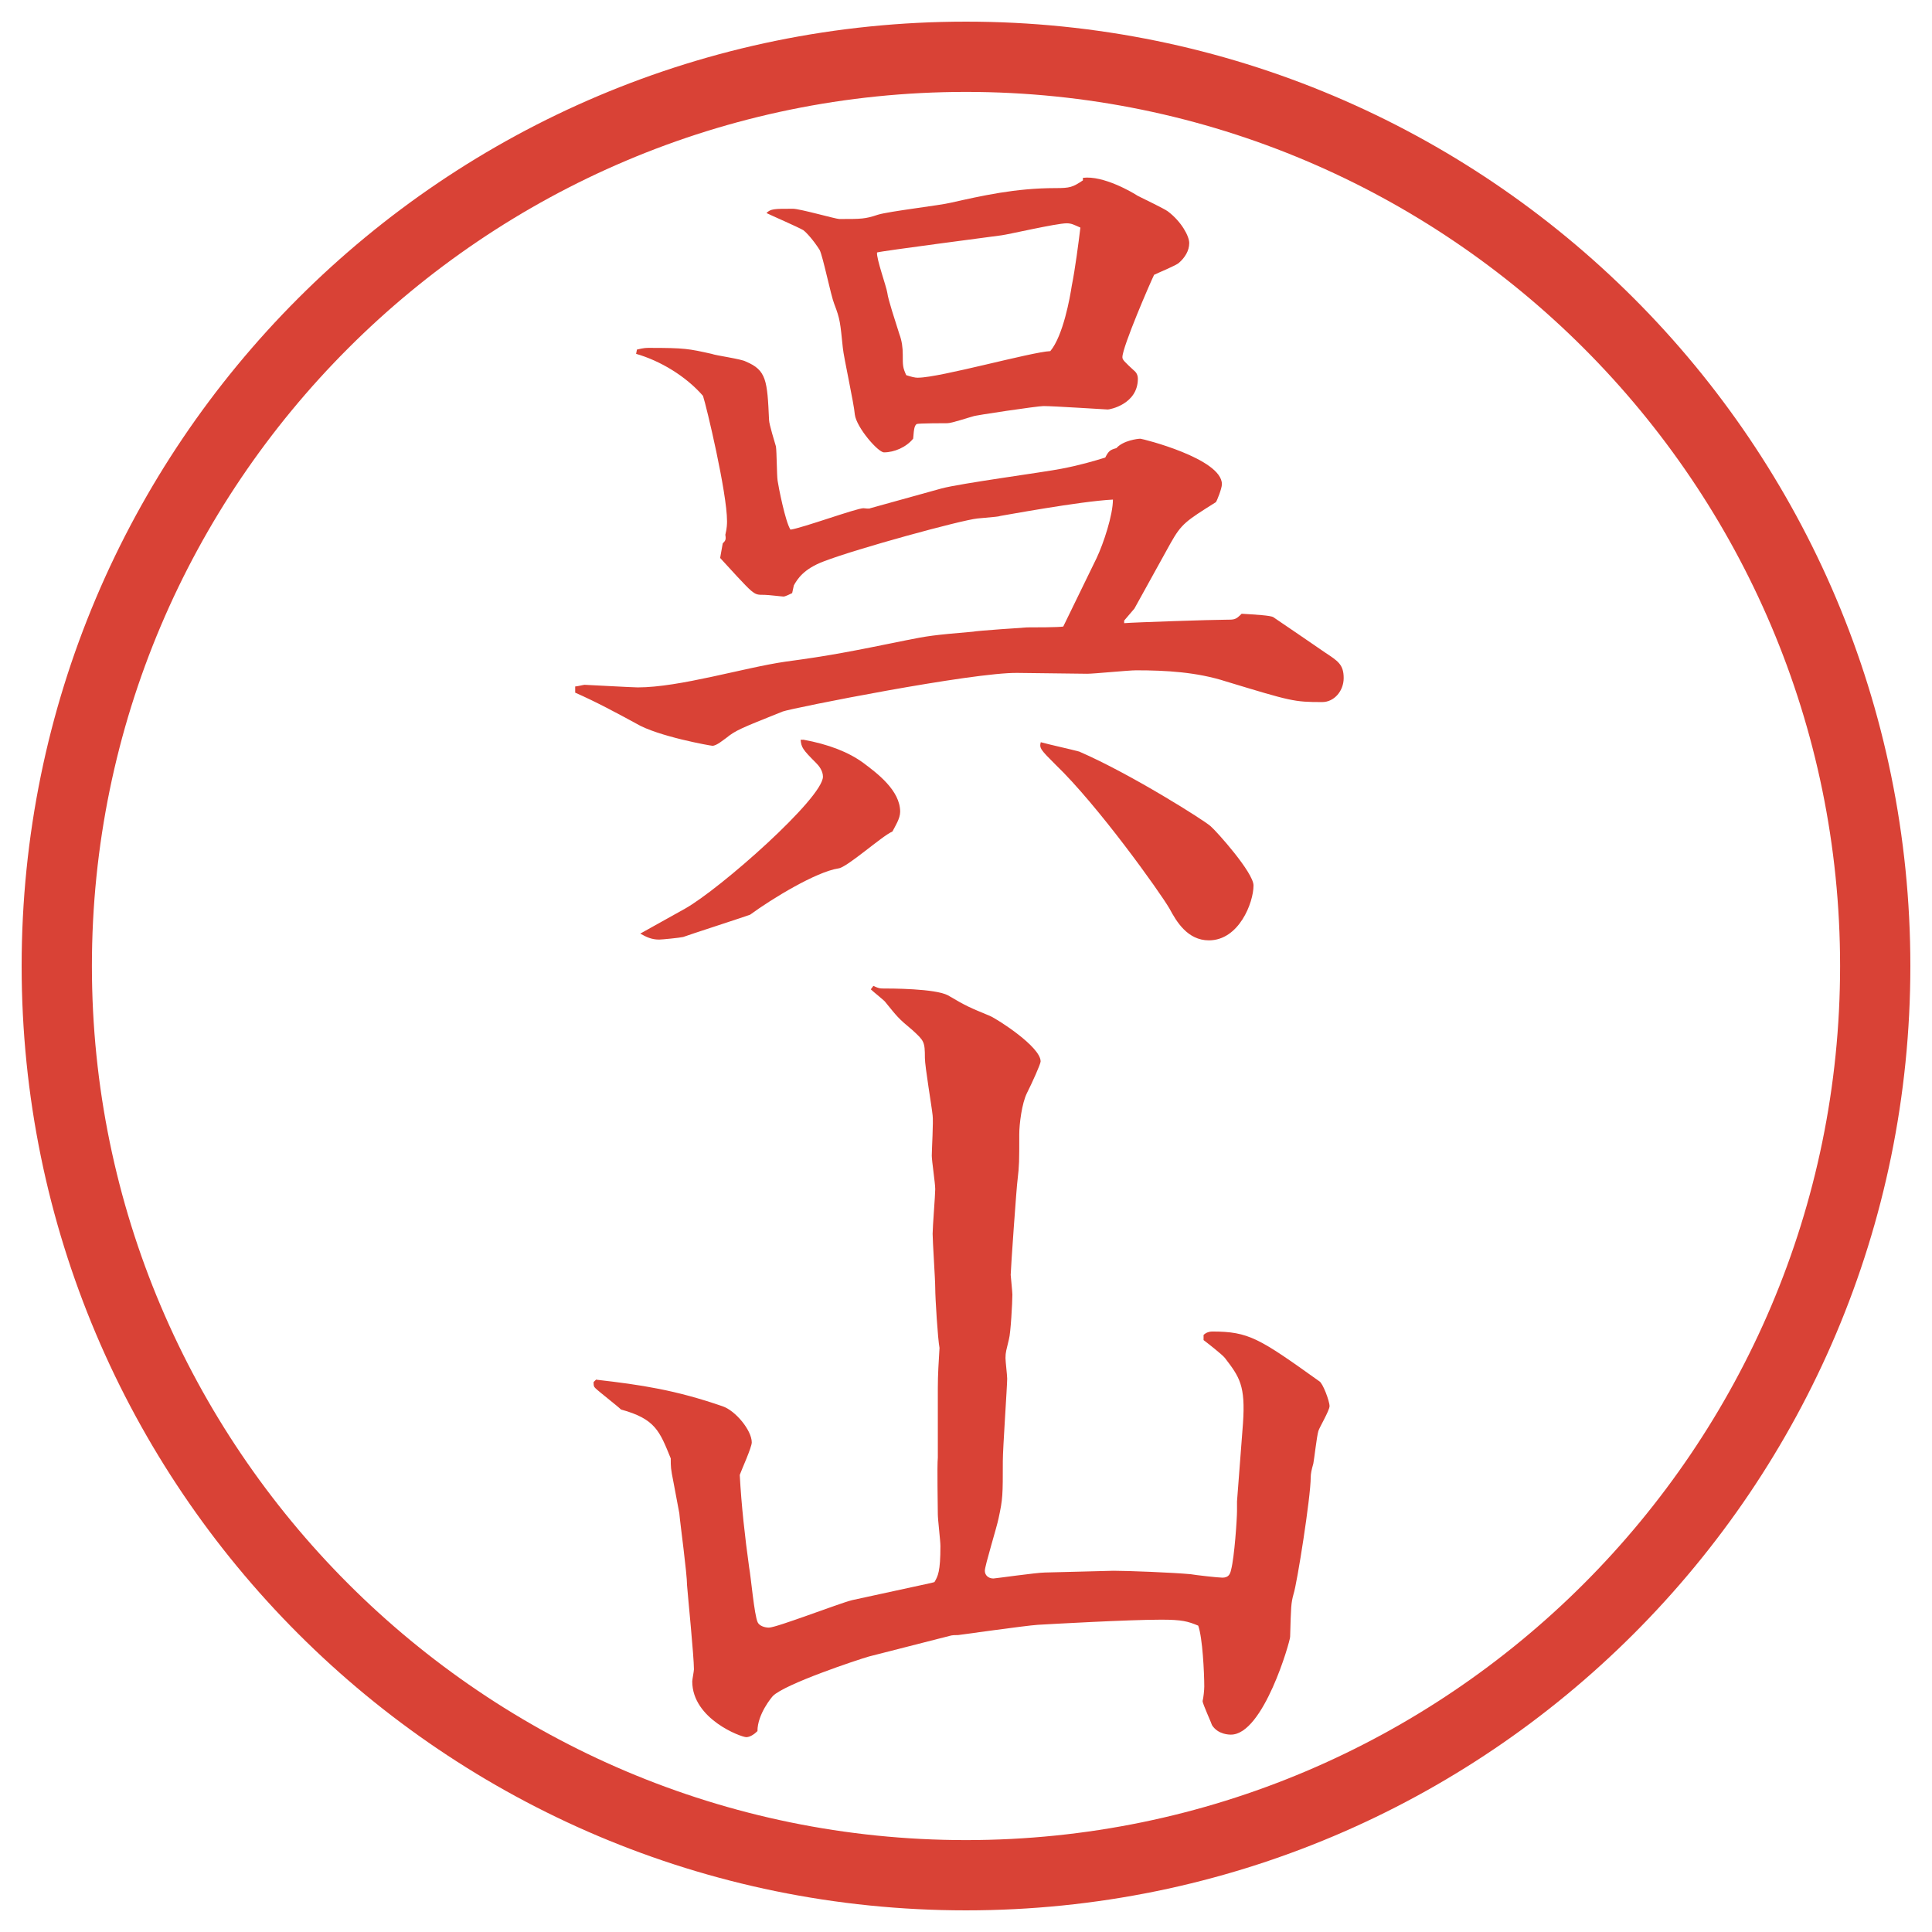 <?xml version="1.0" encoding="UTF-8"?>
<svg xmlns="http://www.w3.org/2000/svg" version="1.1" viewBox="0 0 27.496 27.496">
  <!-- Generator: Adobe Illustrator 28.6.0, SVG Export Plug-In . SVG Version: 1.2.0 Build 709)  -->
  <g>
    <g id="_レイヤー_1" data-name="レイヤー_1">
      <g id="_楕円形_1" data-name="楕円形_1">
        <path d="M13.748,1.308c6.859,0,12.44,5.581,12.44,12.44s-5.581,12.44-12.44,12.44S1.308,20.607,1.308,13.748,6.889,1.308,13.748,1.308M13.748.308C6.325.308.308,6.325.308,13.748s6.017,13.44,13.44,13.44,13.44-6.017,13.44-13.44S21.171.308,13.748.308h0Z" fill="#d94236"/>
      </g>
      <g>
        <path d="M8.185,9.77c.024,0,.122-.024.134-.024.024,0,.684.037.757.037.598,0,1.514-.281,2.1-.366.635-.085.94-.146,1.721-.305.305-.061.378-.073.952-.122.037-.012.757-.061.769-.061.11,0,.439,0,.514-.012l.476-.977c.098-.208.231-.61.231-.83-.476.024-1.586.232-1.599.232-.036.012-.061.012-.33.037-.232.024-1.709.427-2.185.61-.293.11-.378.256-.427.342l-.024.11c-.024.012-.098.049-.122.049s-.22-.024-.269-.024c-.098,0-.122,0-.195-.061s-.293-.305-.439-.464l.037-.208c.037-.037.049-.049.037-.122.024-.098.024-.159.024-.195,0-.403-.293-1.636-.342-1.782-.244-.281-.61-.5-.952-.598l.012-.061c.098-.024.134-.024.171-.024.513,0,.562.012.891.085.061.024.427.073.488.11.293.122.305.269.33.83,0,.061.085.33.098.378.012.073.012.415.024.488.012.085.11.586.183.696.171-.024.94-.305,1.038-.305.012,0,.085.012.098,0l1.013-.281c.269-.073,1.464-.232,1.708-.281.257-.049.465-.11.623-.159.049-.098.073-.11.158-.134.098-.11.306-.134.342-.134.025,0,1.16.281,1.16.647,0,.061-.073.244-.086.256-.427.269-.488.305-.646.586l-.513.928-.146.171v.037c.134-.012,1.257-.049,1.44-.049.135,0,.146,0,.232-.085.195.012.414.024.451.049.232.159.488.33.732.5.184.122.269.171.269.366,0,.183-.134.342-.306.342-.402,0-.439-.012-1.367-.293-.414-.134-.854-.159-1.281-.159-.109,0-.598.049-.695.049l-.989-.012c-.635-.012-3.21.5-3.345.549-.61.244-.671.269-.806.378-.037.024-.134.11-.195.11-.024,0-.781-.134-1.086-.317-.269-.146-.562-.305-.867-.439v-.085ZM11.432,10.527q.537.098.854.33c.195.146.525.391.525.696,0,.098-.073.208-.11.281-.146.061-.647.513-.769.525-.317.049-.94.427-1.257.659-.024.012-.928.305-.952.317-.049.012-.305.037-.342.037-.11,0-.183-.037-.269-.085.085-.049.134-.073.635-.354s1.965-1.575,1.965-1.88c0-.085-.061-.159-.098-.195-.195-.195-.208-.22-.22-.33h.037ZM15.411,2.531c.293-.037.708.208.781.256.073.037.378.183.427.22.195.146.306.354.306.452,0,.11-.062.208-.146.281-.036.037-.306.146-.354.171-.049.098-.451,1.025-.451,1.172,0,.037.024.061.184.208.023.024.036.061.036.098,0,.366-.403.439-.427.439-.025,0-.77-.049-.916-.049-.086,0-.989.134-1.001.146-.049.012-.305.098-.366.098-.024,0-.415,0-.439.012-.024.024-.037.037-.049.208-.098.122-.269.195-.415.195-.085,0-.391-.354-.415-.537-.012-.159-.159-.818-.171-.952-.037-.354-.037-.403-.122-.623-.049-.122-.159-.671-.208-.769-.085-.134-.183-.244-.232-.281-.085-.049-.452-.208-.525-.244.061-.061.11-.061.378-.061.098,0,.61.146.659.146.317,0,.366,0,.549-.061.159-.049.891-.134,1.038-.171.439-.098.916-.208,1.489-.208.208,0,.244-.012.391-.11v-.037ZM13.068,5.375c.305,0,1.611-.366,1.88-.378.184-.22.281-.769.305-.928.049-.244.098-.623.123-.83-.086-.037-.123-.061-.195-.061-.146,0-.83.159-.928.171-.171.024-1.685.22-1.771.244-.012.085.134.488.146.574.012.098.11.391.171.586.037.098.049.195.049.293,0,.159,0,.183.049.293.073.024.122.037.171.037ZM15.363,10.698c.732.317,1.794.989,1.868,1.062.085.073.609.659.609.842,0,.244-.207.781-.635.781-.305,0-.463-.269-.561-.452-.135-.232-1.014-1.465-1.624-2.051-.208-.208-.231-.232-.208-.317.135.037.416.098.55.134Z" fill="#d94236"/>
        <path d="M8.49,19.636c.635.073,1.123.146,1.794.378.183.062.415.342.415.514,0,.072-.146.391-.171.463.024.439.073.879.134,1.318.024.123.073.684.122.781.024.049.098.074.159.074.11,0,.989-.342,1.184-.391l1.123-.244.049-.013c.049-.085.085-.146.085-.513,0-.073-.037-.379-.037-.451,0-.123-.012-.684,0-.807v-.988c0-.195.012-.379.024-.574-.024-.121-.061-.707-.061-.854,0-.123-.037-.66-.037-.77,0-.098.037-.549.037-.635s-.049-.402-.049-.477c0-.085.024-.488.012-.573-.012-.122-.11-.696-.11-.817,0-.232-.012-.244-.171-.391-.22-.183-.22-.195-.391-.403,0-.012-.171-.146-.208-.183l.037-.049c.049.024.085.037.122.037.122,0,.757,0,.94.098.269.159.305.171.598.293.11.049.72.439.72.647,0,.036-.121.305-.195.451-.072.146-.109.439-.109.586,0,.391,0,.439-.024.646-.013.074-.098,1.282-.098,1.355,0,.012.024.244.024.281,0,.109-.024.549-.049.635-.037.158-.049.183-.049.268,0,.049.024.244.024.293,0,.11-.062.989-.062,1.172,0,.488,0,.537-.061.818-.024.122-.195.672-.195.744,0,.062.049.11.122.11.024,0,.622-.085.732-.085l.977-.025c.208,0,.843.025,1.099.049.073.013.391.049.451.049.086,0,.11-.049.123-.109.049-.184.085-.732.085-.842v-.135l.085-1.111c.037-.537-.049-.658-.256-.928-.037-.049-.256-.219-.305-.256v-.073c.036-.036.085-.049.121-.049.525,0,.672.098,1.526.708.049.024.146.281.146.354,0,.062-.146.306-.159.354-.023.073-.061.415-.072.464-.025.086-.037.146-.037.195,0,.281-.195,1.514-.244,1.66-.037.135-.037.184-.049.61,0,.062-.379,1.392-.842,1.392-.025,0-.184,0-.27-.135,0-.012-.134-.305-.134-.342.013-.049.024-.158.024-.207,0-.195-.024-.695-.086-.867-.146-.061-.231-.085-.524-.085-.476,0-1.562.062-1.758.073-.183.012-1.123.146-1.135.146-.037,0-.085,0-.122.012l-1.147.293c-.171.049-1.196.391-1.367.562-.012.012-.22.256-.22.5-.049.049-.11.086-.159.086-.073,0-.769-.257-.769-.794,0-.024.024-.146.024-.171,0-.184-.085-1.025-.098-1.196,0-.171-.098-.879-.11-1.025l-.085-.452c-.037-.183-.037-.207-.037-.329-.159-.391-.22-.562-.708-.696-.049-.049-.317-.256-.366-.305-.024-.024-.024-.037-.024-.086l.037-.036Z" fill="#d94236"/>
      </g>
    </g>
  </g>
</svg>